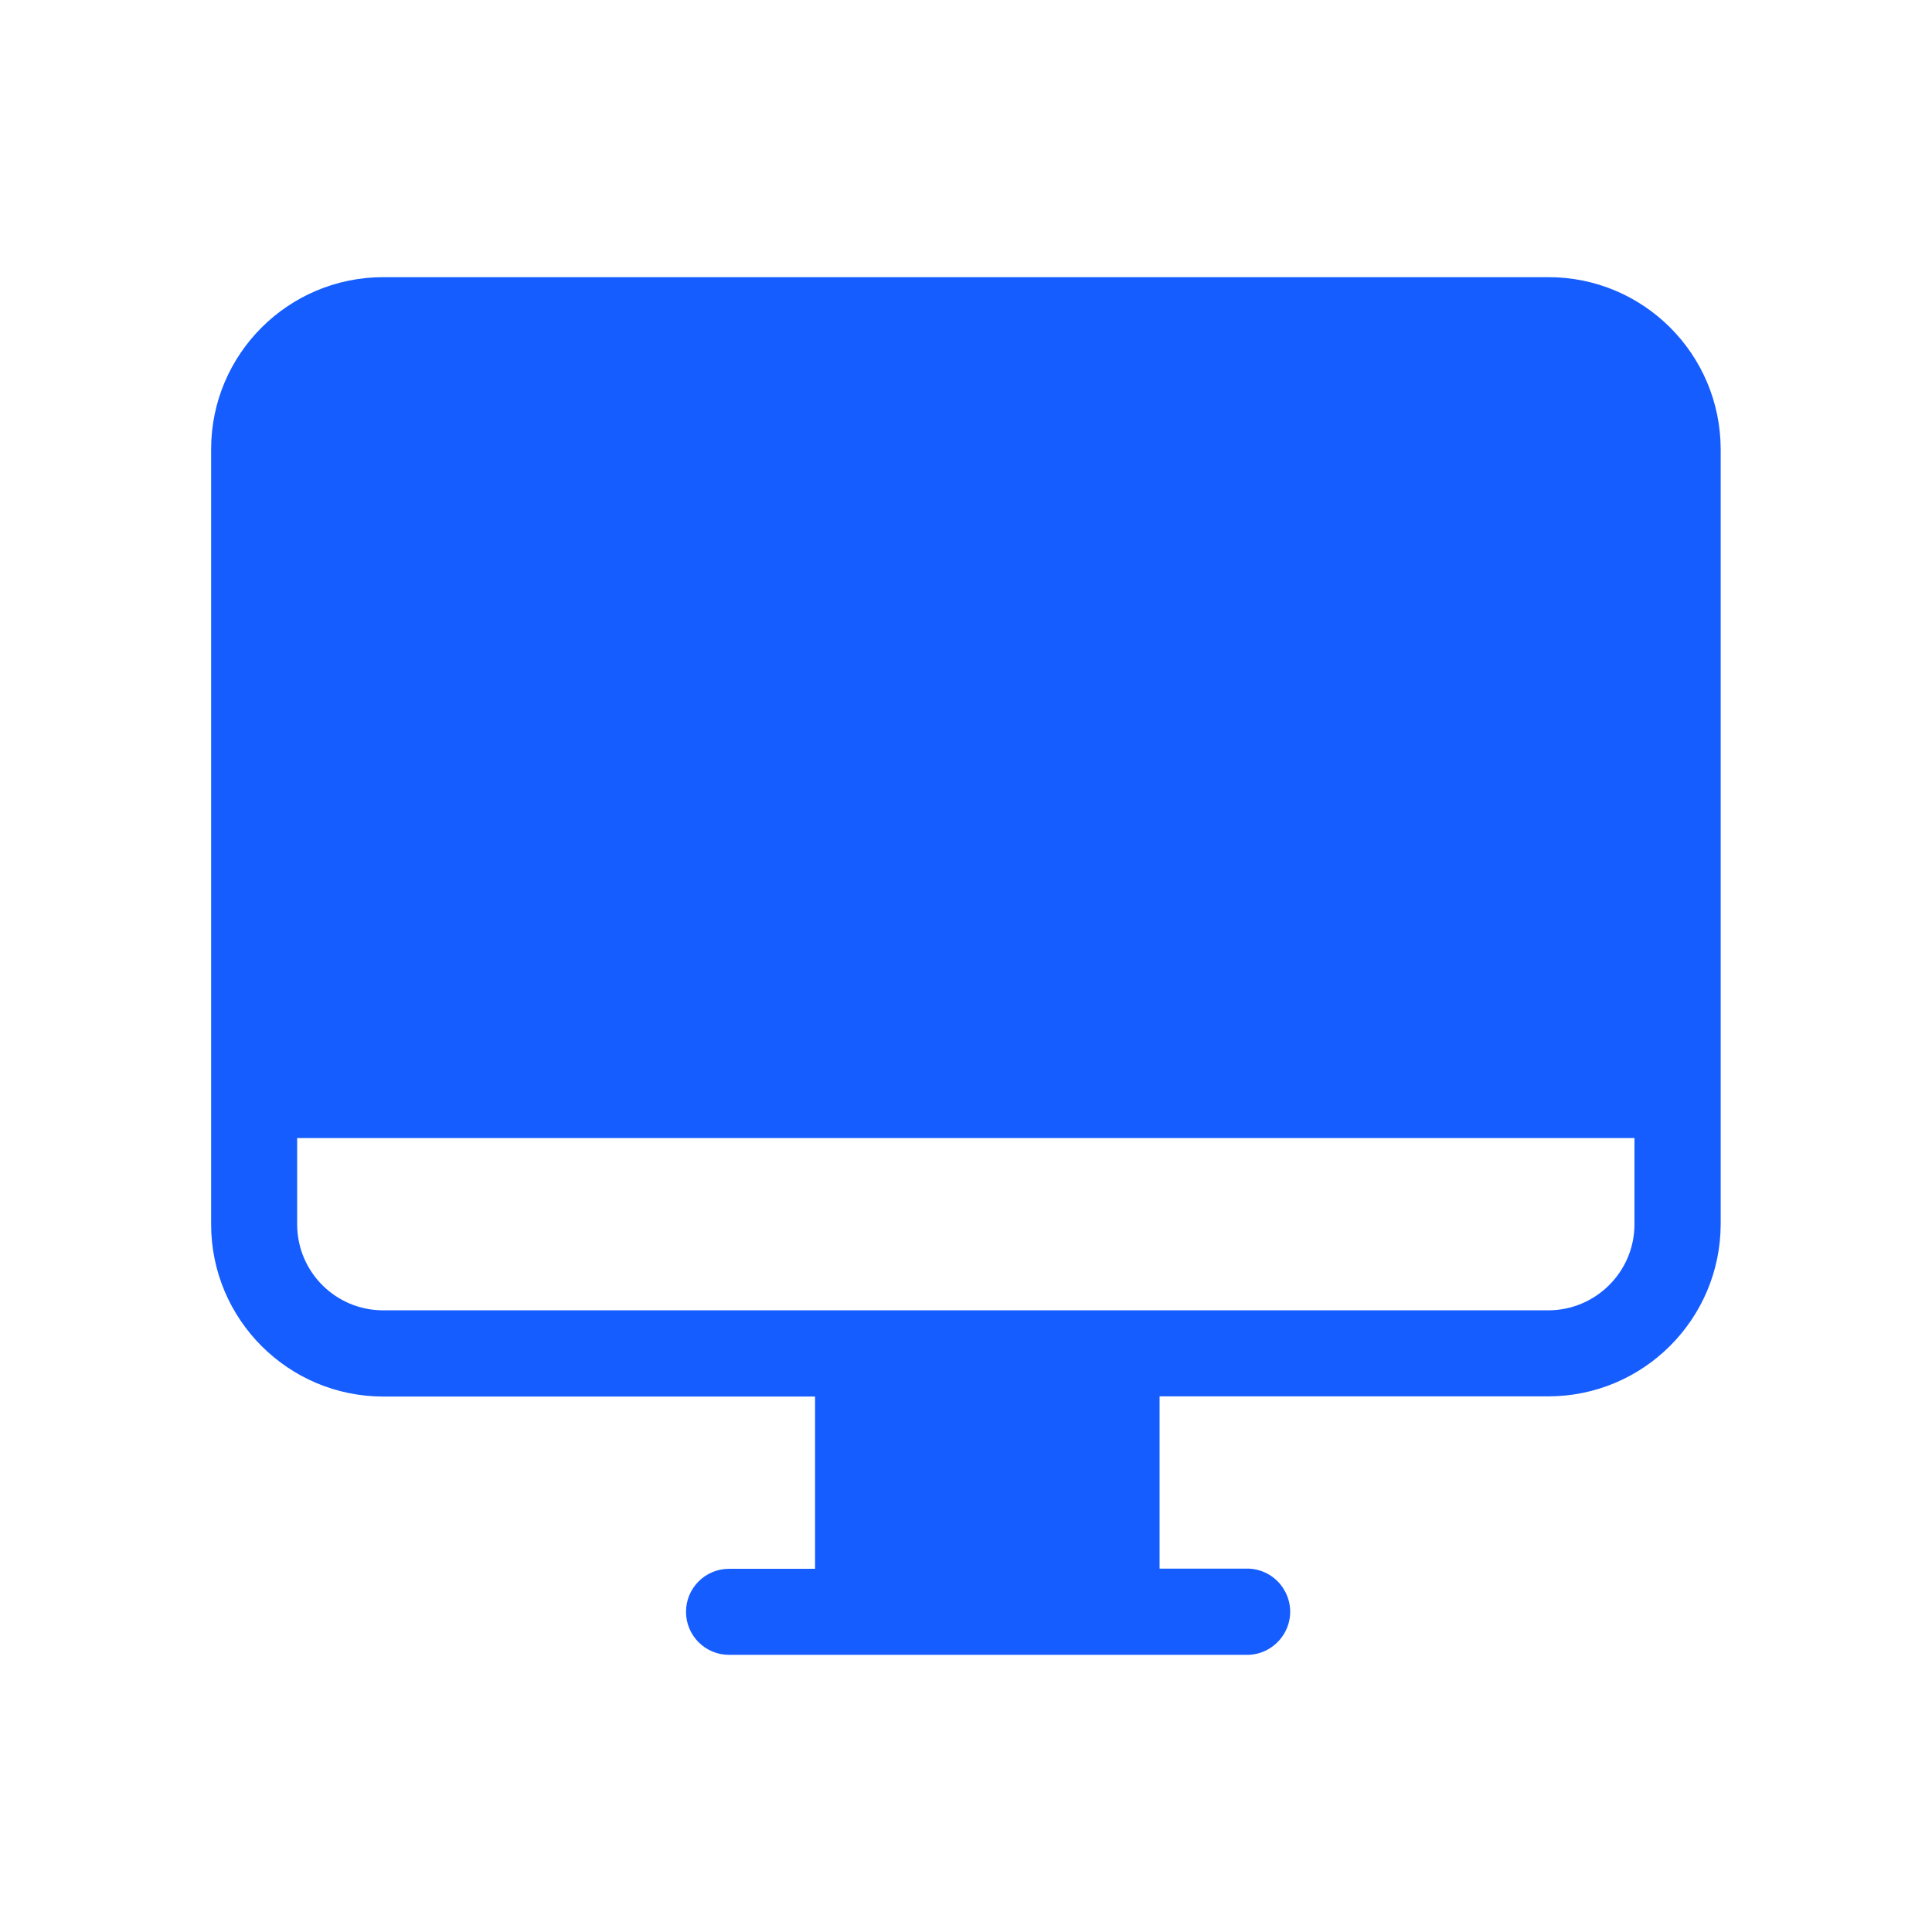 <?xml version="1.0" standalone="no"?><!DOCTYPE svg PUBLIC "-//W3C//DTD SVG 1.1//EN" "http://www.w3.org/Graphics/SVG/1.1/DTD/svg11.dtd"><svg t="1725696757770" class="icon" viewBox="0 0 1024 1024" version="1.1" xmlns="http://www.w3.org/2000/svg" p-id="9502" width="20" height="20" xmlns:xlink="http://www.w3.org/1999/xlink"><path d="M820.6 740.1h-206v91.3h45.6c8.3-0.3 16.2 4 20.4 11.2 4.3 7.2 4.3 16.1 0 23.3-4.3 7.2-12.1 11.5-20.4 11.2H386.4c-12.6 0-22.8-10.2-22.8-22.8s10.2-22.8 22.8-22.8H432v-91.3H203.2c-50.4 0-91.3-40.9-91.3-91.3V238.1c0-50.4 40.9-91.2 91.3-91.2h617.5c50.4 0 91.2 40.8 91.3 91.2v410.7c-0.1 50.4-41 91.3-91.4 91.3zM157.5 603.2v45.7c0 25.2 20.4 45.6 45.6 45.6h617.5c25.2 0 45.7-20.5 45.7-45.6v-45.7H157.5z m0 0" fill="#165dff" p-id="9503"></path></svg>